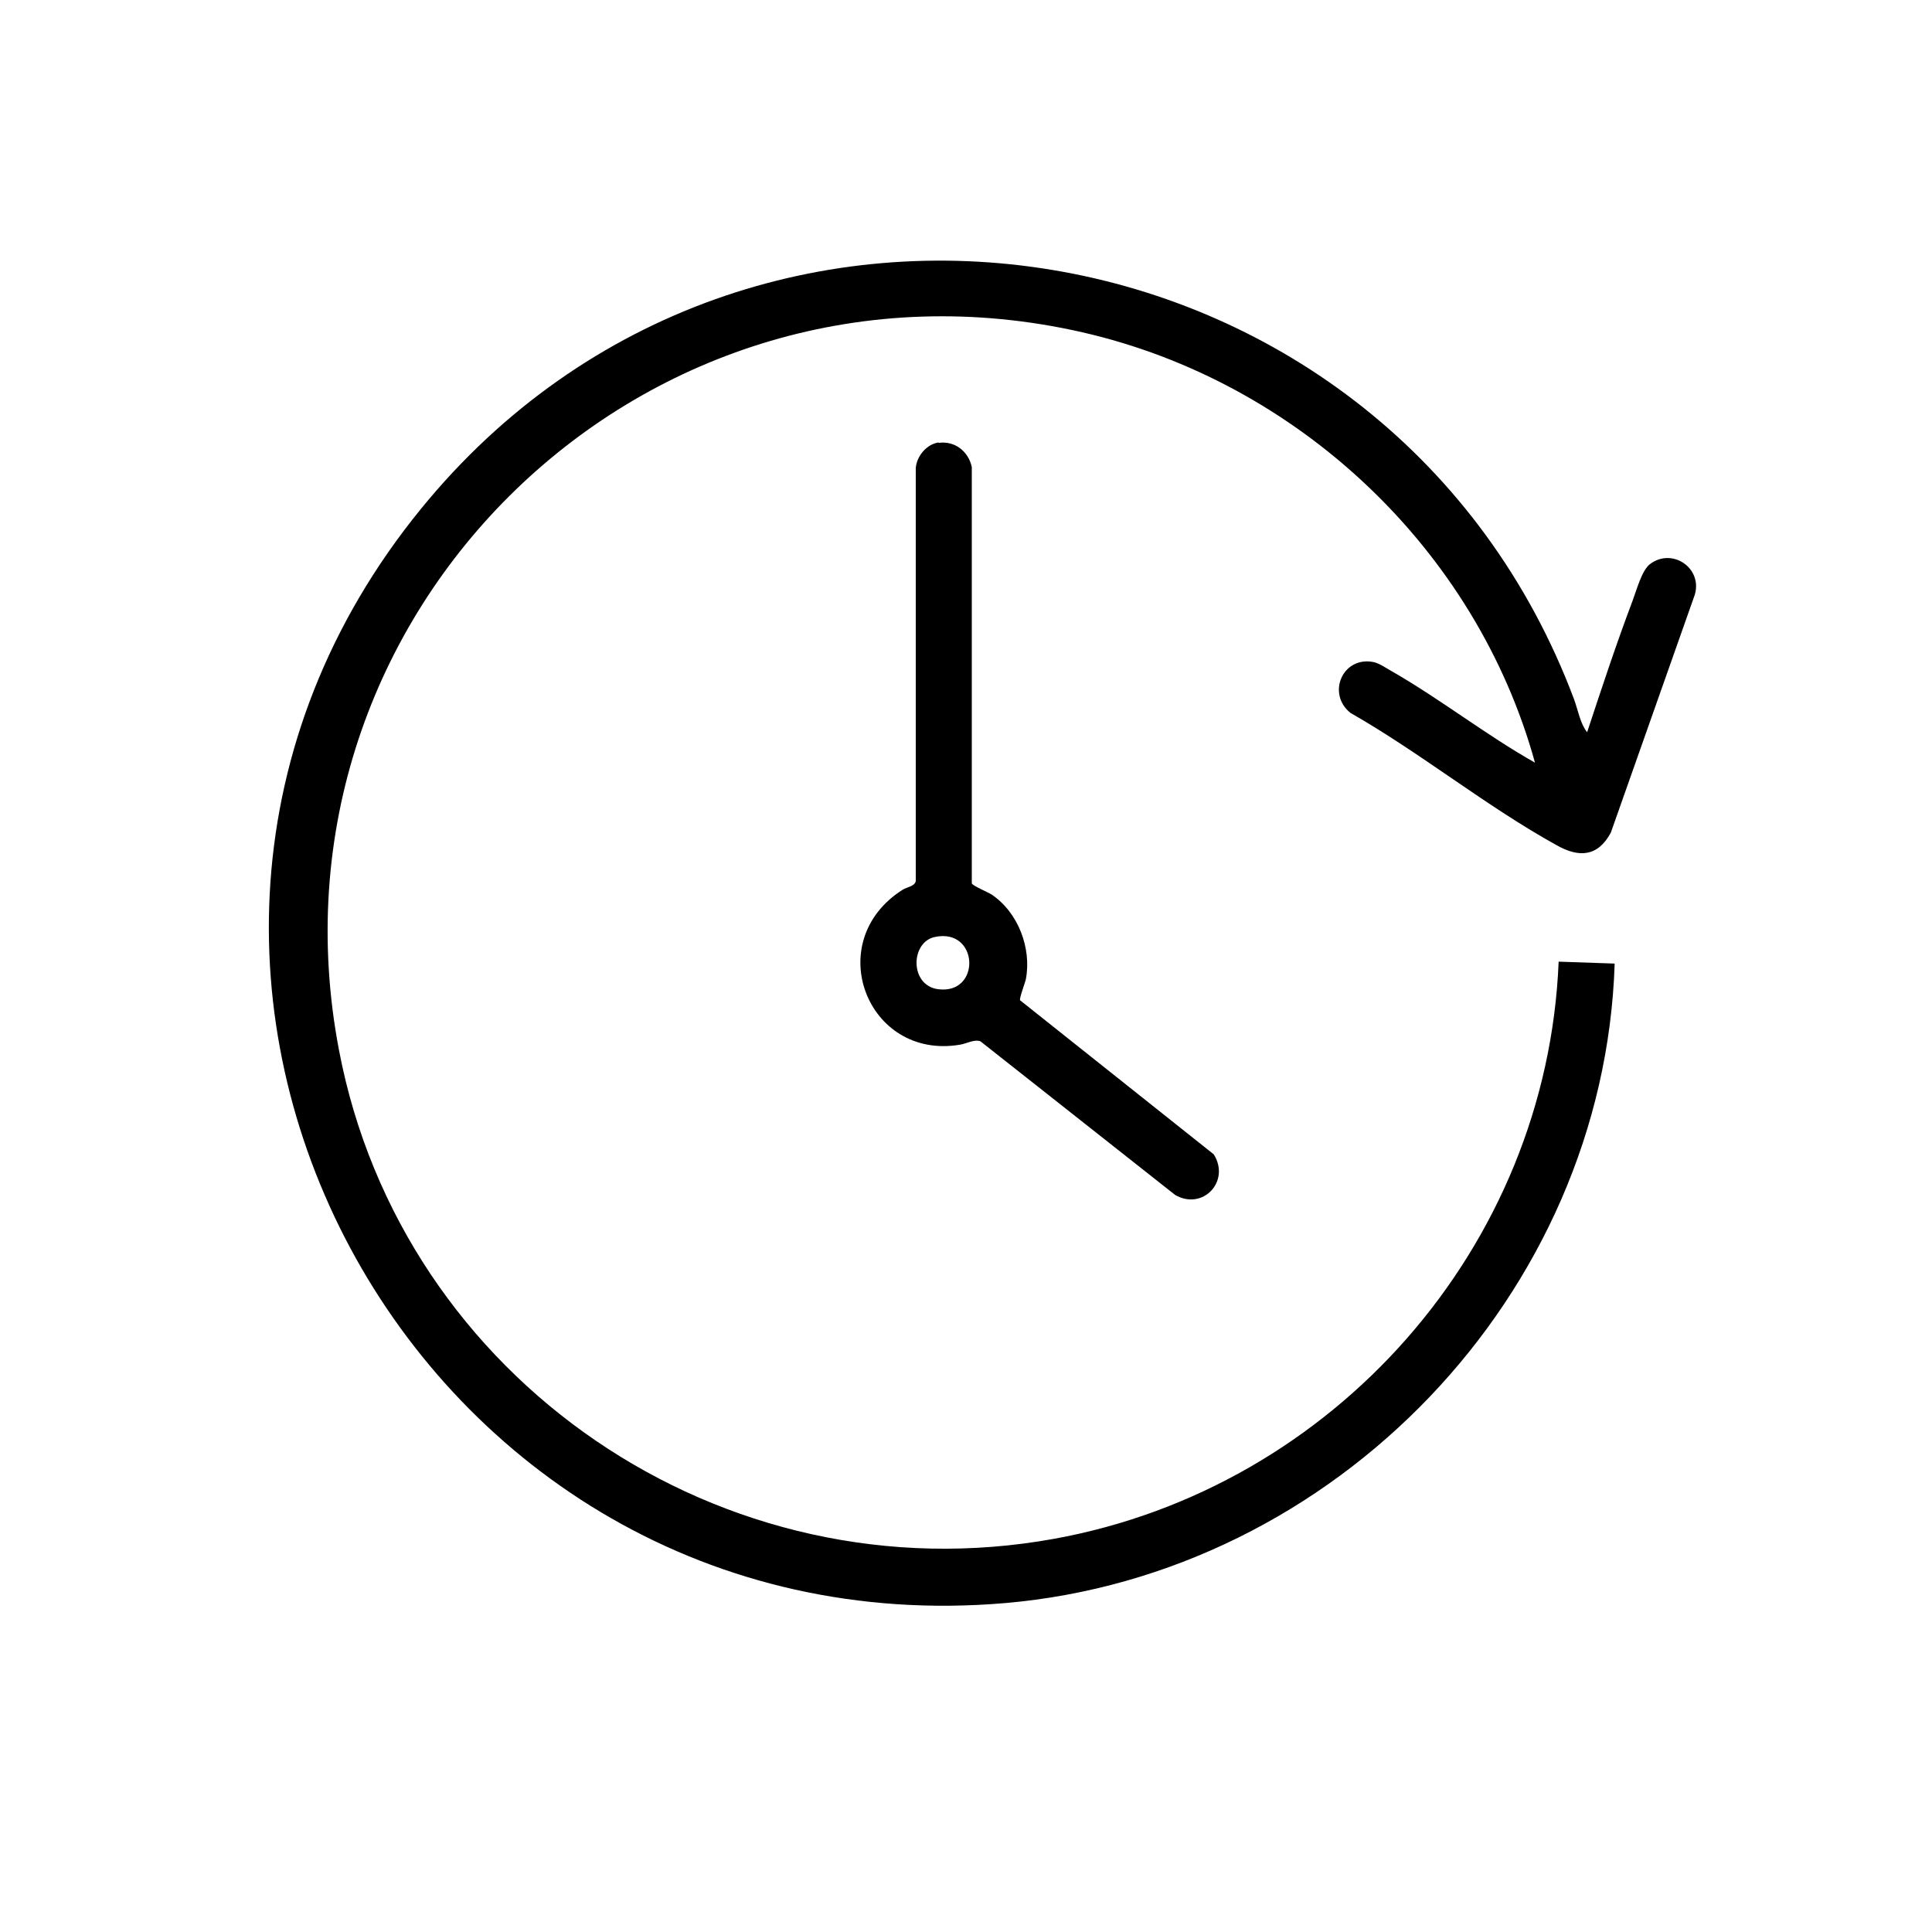 <svg xmlns="http://www.w3.org/2000/svg" id="Layer_1" viewBox="0 0 40 40"><path d="M32.86,15.16c.3-.91.6-1.82.94-2.72.08-.21.19-.63.36-.76.46-.35,1.09.08.93.63l-1.74,4.93c-.27.5-.66.52-1.12.26-1.45-.8-2.83-1.92-4.27-2.74-.5-.4-.16-1.19.49-1.05.12.03.26.13.37.19,1.01.58,1.95,1.32,2.96,1.89-1.22-4.42-4.91-7.89-9.37-8.91-9.02-2.06-17.13,5.79-15.39,14.87,1.3,6.82,7.94,11.35,14.8,10.11,5.8-1.05,10.21-6.04,10.45-11.95l1.16.04c-.22,6.86-5.79,12.65-12.62,13.24-12.25,1.05-19.88-13.11-12.09-22.66,6.82-8.37,20.09-6.12,23.87,3.95.08.22.13.51.27.68Z"></path><path d="M19.43,9.17c.33-.05.62.17.69.5v8.62c.02.05.33.18.41.23.55.37.83,1.11.71,1.75-.02.09-.14.4-.12.44l4.01,3.19c.35.56-.23,1.17-.8.84l-4.03-3.18c-.13-.05-.29.05-.43.07-1.92.32-2.87-2.14-1.18-3.21.1-.06.25-.07.27-.18v-8.55c.02-.25.23-.5.48-.53ZM19.35,19.4c-.5.11-.52,1,.07,1.08.9.12.85-1.28-.07-1.08Z"></path></svg>
